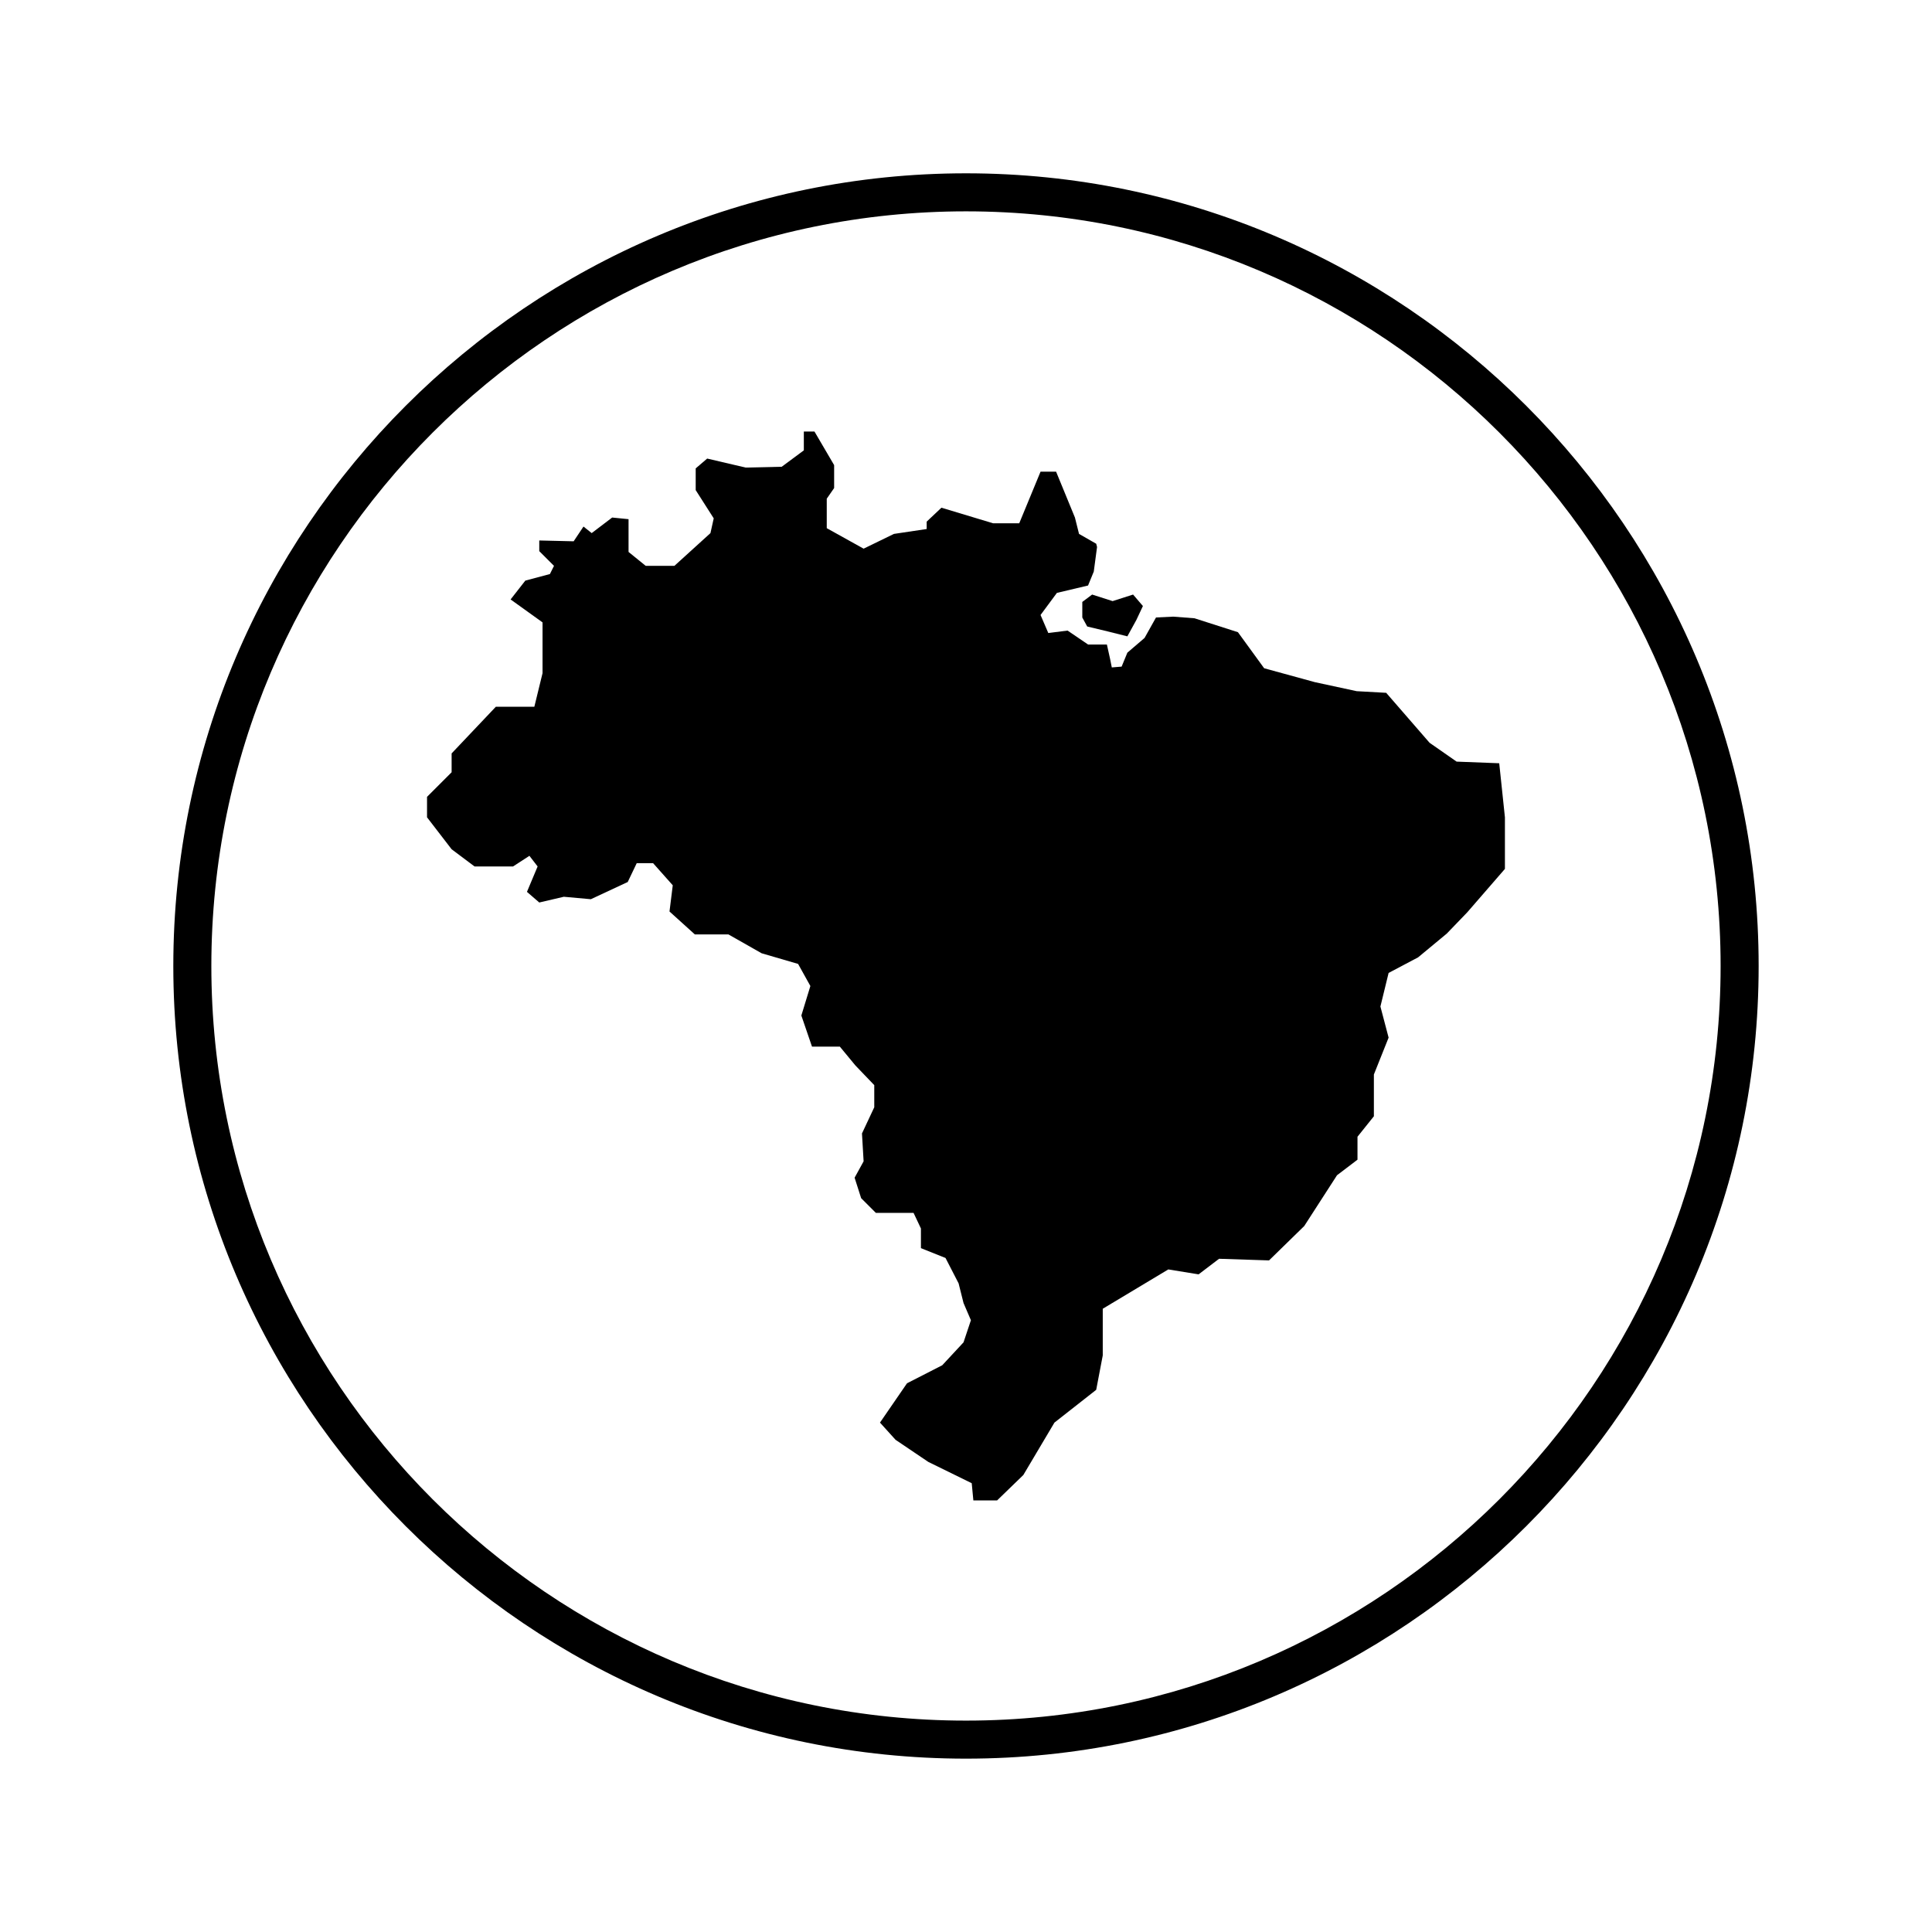 <?xml version="1.0" encoding="UTF-8"?>
<!-- Uploaded to: ICON Repo, www.iconrepo.com, Generator: ICON Repo Mixer Tools -->
<svg fill="#000000" width="800px" height="800px" version="1.1" viewBox="144 144 512 512" xmlns="http://www.w3.org/2000/svg">
 <g>
  <path d="m400 189.93c-115.83 0-210.07 94.234-210.07 210.07 0 115.83 94.238 210.06 210.07 210.06 115.82 0 210.06-94.234 210.06-210.06 0.004-115.83-94.234-210.07-210.06-210.07zm0 410.05c-110.27 0-199.99-89.719-199.99-199.99 0-110.27 89.719-199.98 199.99-199.98 110.27 0 199.98 89.715 199.98 199.99s-89.711 199.98-199.98 199.98z"/>
  <path d="m541.31 346.27-11.293-0.434-7.164-4.992-11.5-13.242-7.816-0.434-11.066-2.387-13.457-3.688-6.949-9.555-11.508-3.688-5.641-0.434-4.559 0.219-3.039 5.426-4.555 3.902-1.52 3.695-2.606 0.215-0.434-2.172-0.867-3.906h-4.992l-5.426-3.688-5.109 0.648-2.055-4.777 4.336-5.859 8.254-1.953 1.516-3.688 0.867-6.516-0.219-0.867-4.555-2.606-1.086-4.34-4.992-12.152h-4.121l-5.644 13.672h-6.945l-13.676-4.125-3.91 3.691v1.957l-8.68 1.297-8.031 3.91-9.77-5.43v-7.812l1.957-2.824v-6.074l-5.211-8.898h-2.82v4.988l-5.863 4.344-9.547 0.215-10.203-2.387-3.043 2.606v5.754l4.777 7.484-0.867 3.91-9.555 8.68h-7.598l-4.551-3.688v-8.684l-4.344-0.434-5.426 4.125-2.172-1.738-2.606 3.91-9.113-0.219v2.824l3.902 3.902-1.082 2.172-6.516 1.738-3.902 4.992 8.465 6.078v13.457l-2.172 8.902h-10.203l-11.719 12.367v4.992l-6.516 6.516v5.426l6.516 8.465 6.078 4.559h10.199l4.34-2.82 2.172 2.82-2.824 6.731 3.262 2.82 6.508-1.52 7.164 0.648 9.77-4.555 2.383-4.992h4.344l5.207 5.859-0.863 6.945 6.723 6.078h8.902l8.793 4.992 9.66 2.82 3.254 5.859-2.391 7.816 2.824 8.246h7.379l4.125 4.992 4.996 5.211v5.863l-3.258 6.941 0.434 7.383-2.387 4.344 1.734 5.426 3.906 3.902h9.988l1.949 4.129v5.207l6.516 2.606 3.469 6.731 1.305 5.211 1.957 4.555-1.957 5.863-5.641 6.074-9.336 4.777-7.164 10.418 4.125 4.559 8.68 5.859 11.508 5.644 0.434 4.559h6.293l6.949-6.731 8.246-13.891 11.066-8.684 1.738-9.117v-12.371l17.367-10.418 8.031 1.305 5.426-4.129 13.242 0.434 9.332-9.113 8.684-13.457 5.426-4.125v-6.078l4.344-5.426v-11.07l3.902-9.77-2.172-8.25 2.172-8.895 7.816-4.129 7.594-6.293 5.43-5.641 9.984-11.508v-13.672z"/>
  <path d="m430.82 303.52v4.125l1.301 2.383 5.43 1.305 5.211 1.305 2.387-4.344 1.734-3.691-2.606-3.039-5.426 1.738-5.426-1.738z"/>
 </g>
</svg>